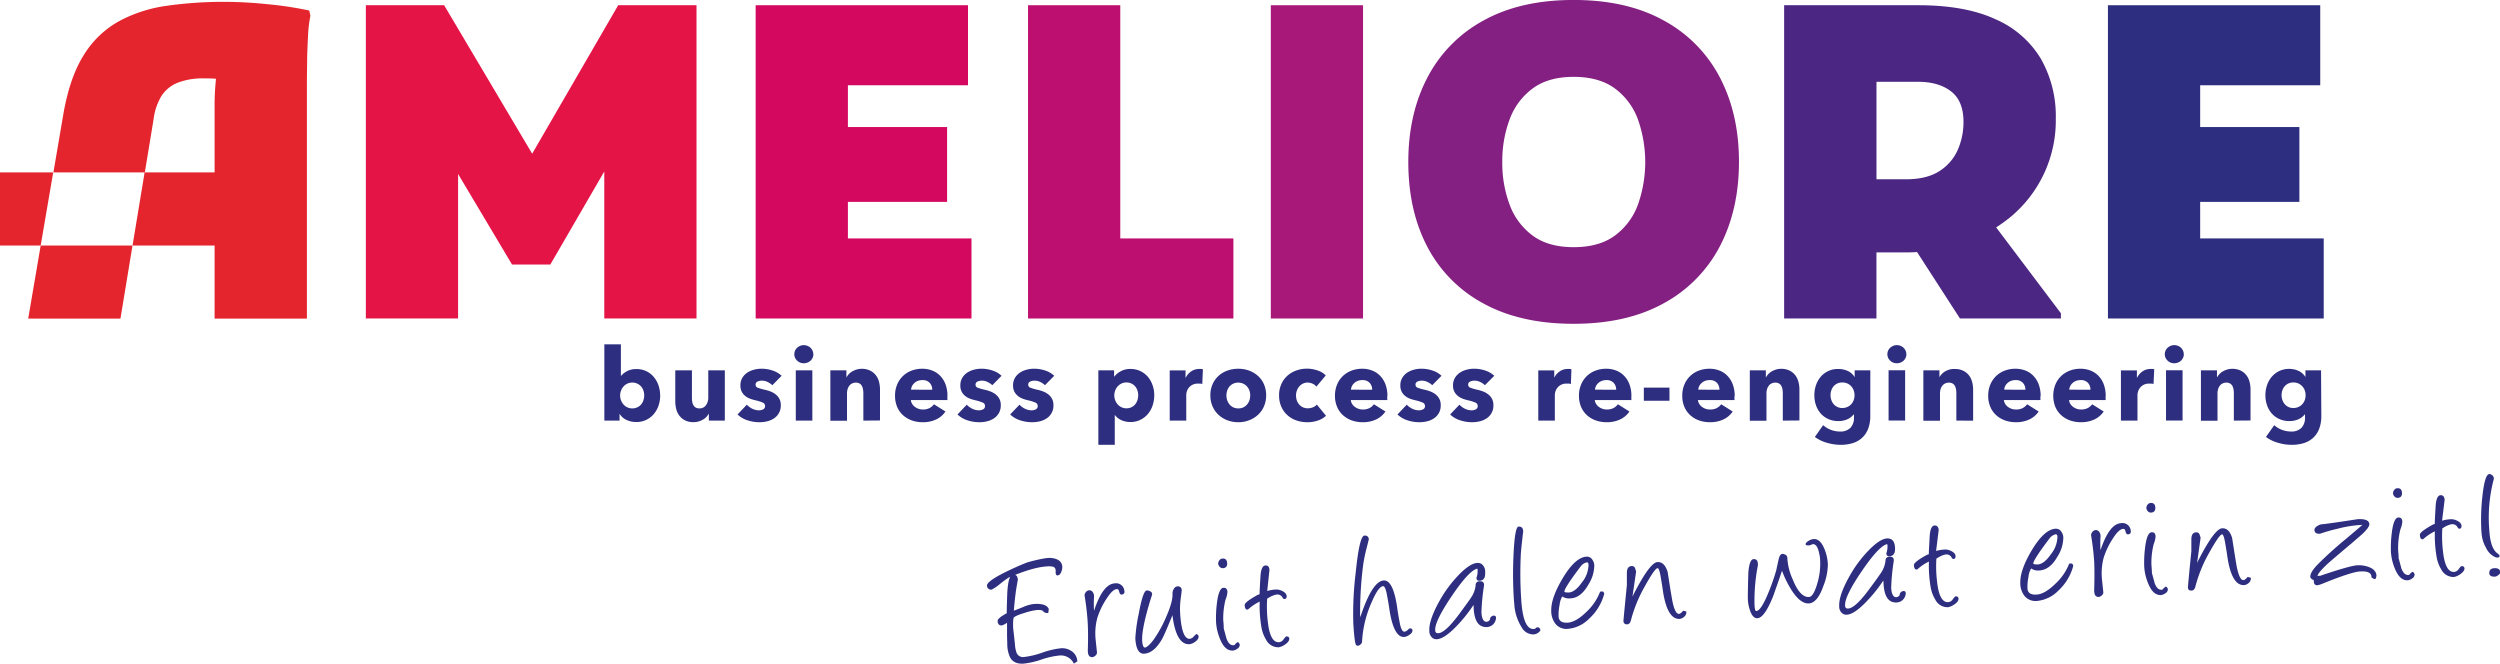 <svg id="Layer_1" data-name="Layer 1" xmlns="http://www.w3.org/2000/svg" xmlns:xlink="http://www.w3.org/1999/xlink" viewBox="0 0 731.25 194.11"><defs><style>.cls-1{fill:none;}.cls-2{fill:#e5252d;}.cls-3{clip-path:url(#clip-path);}.cls-4{fill:#e51447;}.cls-5{fill:#d50860;}.cls-6{fill:#bd0f6f;}.cls-7{fill:#a81879;}.cls-8{fill:#832082;}.cls-9{fill:#4b2683;}.cls-10{fill:#2d2e7f;}</style><clipPath id="clip-path" transform="translate(-58.23 -127.07)"><rect class="cls-1" width="841.89" height="595.28"/></clipPath></defs><title>logo</title><polygon class="cls-2" points="11.9 71.81 8.25 93.19 35.23 93.19 38.76 71.81 23.28 71.81 11.9 71.81"/><g class="cls-3"><path class="cls-2" d="M148.69,130.16a101.68,101.68,0,0,0-12-1.84,126.36,126.36,0,0,0-12.66-.71,118,118,0,0,0-17,1.15,41.31,41.31,0,0,0-14,4.52,28.07,28.07,0,0,0-10.31,9.92q-4.14,6.57-6,17.5l-2.87,16.8h26.74l2.6-15.78a17.06,17.06,0,0,1,2.29-6.62,10.14,10.14,0,0,1,4.65-3.81A20.18,20.18,0,0,1,117.9,150c1,0,2.19,0,3.48.1,0,.12,0,.23,0,.35a72.51,72.51,0,0,0-.38,7.7V177.5H100.53L97,198.88h24v21.38h27V152.05q0-2.55.06-6.49c0-2.63.13-5.22.26-7.76a38.32,38.32,0,0,1,.7-6.11Z" transform="translate(-58.23 -127.07)"/><polygon class="cls-2" points="13.18 50.43 0 50.43 0 71.81 9.99 71.81 11.9 71.81 15.56 50.43 13.18 50.43"/><polygon class="cls-4" points="180.82 1.53 155.66 44.96 129.91 1.53 107.01 1.53 107.01 93.16 133.99 93.16 133.99 50.89 149.77 77.38 160.97 77.38 176.75 50.16 176.75 93.16 203.73 93.16 203.73 1.53 180.82 1.53"/><polygon class="cls-5" points="248.01 69.74 248.01 59.05 277.03 59.05 277.03 37.16 248.01 37.16 248.01 24.94 283.14 24.94 283.14 1.53 248.01 1.53 235.29 1.53 221.03 1.53 221.03 93.16 235.29 93.16 248.01 93.16 284.16 93.16 284.16 69.74 248.01 69.74"/><polygon class="cls-6" points="300.7 93.16 300.7 1.53 327.68 1.53 327.68 69.74 360.77 69.74 360.77 93.16 300.7 93.16"/><rect class="cls-7" x="371.71" y="1.53" width="26.98" height="91.63"/><path class="cls-8" d="M470.16,174.42q0-14,5.6-24.69a39.85,39.85,0,0,1,16.42-16.67q10.81-6,26.34-6t26.35,6a39.85,39.85,0,0,1,16.42,16.67q5.6,10.68,5.59,24.69t-5.59,24.69a40,40,0,0,1-16.42,16.67q-10.83,6-26.35,6t-26.34-5.92a39.61,39.61,0,0,1-16.42-16.54q-5.6-10.63-5.6-24.88m27.49,0A34.66,34.66,0,0,0,499.82,187a19.63,19.63,0,0,0,6.74,9q4.59,3.38,12,3.37t12-3.37a19.63,19.63,0,0,0,6.74-9,37.45,37.45,0,0,0,0-25.07,19.6,19.6,0,0,0-6.74-9q-4.59-3.37-12-3.38t-12,3.38a19.6,19.6,0,0,0-6.74,9,34.75,34.75,0,0,0-2.17,12.54" transform="translate(-58.23 -127.07)"/><path class="cls-9" d="M642.1,193.58a41.89,41.89,0,0,0,4.45-3.25,36.67,36.67,0,0,0,13-28.64,33.88,33.88,0,0,0-4.33-17.37A28.77,28.77,0,0,0,642,132.74q-8.85-4.14-22.71-4.14h-39.2v91.63h27V200.89h9.67c.74,0,1.47-.06,2.21-.09l12.55,19.43h29.53v-1.52ZM607.1,151h12.22c4,0,7.19.94,9.6,2.8s3.63,4.84,3.63,8.91a20.28,20.28,0,0,1-1.65,8.14,14.06,14.06,0,0,1-5.35,6.24q-3.69,2.41-9.8,2.42H607.1Z" transform="translate(-58.23 -127.07)"/><polygon class="cls-10" points="643.55 69.74 643.55 59.05 672.57 59.05 672.57 37.16 643.55 37.16 643.55 24.94 678.67 24.94 678.67 1.53 643.55 1.53 630.82 1.53 616.57 1.53 616.57 93.16 630.82 93.16 643.55 93.16 679.69 93.16 679.69 69.74 643.55 69.74"/><path class="cls-10" d="M251.34,242.69a9.07,9.07,0,0,1-.47,2.95,7.49,7.49,0,0,1-1.37,2.5,6.66,6.66,0,0,1-2.2,1.72,6.43,6.43,0,0,1-3,.65,6.6,6.6,0,0,1-2.79-.6,4.52,4.52,0,0,1-2-1.73h-.06v1.92H235V227.79h4.84V237h.06a5.82,5.82,0,0,1,1.74-1.36,5.67,5.67,0,0,1,2.75-.62,6.61,6.61,0,0,1,2.88.62,6.54,6.54,0,0,1,2.18,1.68,7.76,7.76,0,0,1,1.39,2.47,9,9,0,0,1,.48,2.93m-4.66,0a4.33,4.33,0,0,0-.22-1.38,3.5,3.5,0,0,0-.66-1.2,3.57,3.57,0,0,0-1.1-.84,3.53,3.53,0,0,0-3,0,3.57,3.57,0,0,0-1.1.85,3.78,3.78,0,0,0-.71,1.21,4,4,0,0,0-.25,1.39,3.92,3.92,0,0,0,.25,1.39,3.78,3.78,0,0,0,.71,1.21,3.42,3.42,0,0,0,1.1.85,3.53,3.53,0,0,0,3,0,3.32,3.32,0,0,0,1.1-.85,3.74,3.74,0,0,0,.66-1.23,4.5,4.5,0,0,0,.22-1.4" transform="translate(-58.23 -127.07)"/><path class="cls-10" d="M265.57,250.1v-2h-.06a4.42,4.42,0,0,1-.69.95,4.64,4.64,0,0,1-1,.77,6.53,6.53,0,0,1-1.26.53,5.07,5.07,0,0,1-1.47.2,5.27,5.27,0,0,1-2.49-.53,4.74,4.74,0,0,1-1.65-1.37,5.34,5.34,0,0,1-.92-1.92,9,9,0,0,1-.28-2.2V235.4h4.87v8a7.34,7.34,0,0,0,.09,1.18,2.94,2.94,0,0,0,.34,1,2,2,0,0,0,.66.69,2.08,2.08,0,0,0,1.1.25,2.21,2.21,0,0,0,1.93-.94,3.78,3.78,0,0,0,.66-2.22V235.4h4.84v14.7Z" transform="translate(-58.23 -127.07)"/><path class="cls-10" d="M284.14,239.74a5.48,5.48,0,0,0-1.39-.94,3.77,3.77,0,0,0-1.68-.39,2.94,2.94,0,0,0-1.26.27.93.93,0,0,0-.57.91.91.91,0,0,0,.63.89,14,14,0,0,0,2.05.59,12.17,12.17,0,0,1,1.67.5,5.81,5.81,0,0,1,1.52.86,3.93,3.93,0,0,1,1.09,1.3,3.75,3.75,0,0,1,.41,1.83,4.41,4.41,0,0,1-2,3.89,6.2,6.2,0,0,1-2,.86,9.51,9.51,0,0,1-2.24.26,11.2,11.2,0,0,1-3.53-.57,7.5,7.5,0,0,1-2.88-1.7l2.72-2.86a5.49,5.49,0,0,0,1.59,1.18,4.5,4.5,0,0,0,2,.47,2.64,2.64,0,0,0,1.17-.28,1,1,0,0,0,.57-1,1.06,1.06,0,0,0-.71-1,12.7,12.7,0,0,0-2.21-.68,13.51,13.51,0,0,1-1.54-.47,5,5,0,0,1-1.37-.8,4,4,0,0,1-1-1.24,3.85,3.85,0,0,1-.38-1.77,4.33,4.33,0,0,1,.56-2.26,4.79,4.79,0,0,1,1.45-1.52,6.55,6.55,0,0,1,2-.87,8.33,8.33,0,0,1,2.14-.28,10.16,10.16,0,0,1,3.23.52,6.94,6.94,0,0,1,2.67,1.55Z" transform="translate(-58.23 -127.07)"/><path class="cls-10" d="M296.15,230.71a2.67,2.67,0,0,1-.22,1,3,3,0,0,1-.59.84,2.87,2.87,0,0,1-.89.56,2.81,2.81,0,0,1-1.08.21,2.68,2.68,0,0,1-2-.79,2.49,2.49,0,0,1-.8-1.87,2.59,2.59,0,0,1,.21-1,2.33,2.33,0,0,1,.59-.84,3.13,3.13,0,0,1,.88-.58,2.85,2.85,0,0,1,2.17,0,2.7,2.7,0,0,1,.89.56,3,3,0,0,1,.59.84,2.67,2.67,0,0,1,.22,1.05M291,235.4h4.84v14.7H291Z" transform="translate(-58.23 -127.07)"/><path class="cls-10" d="M310.76,250.1v-8a6.47,6.47,0,0,0-.11-1.18,3,3,0,0,0-.34-1,1.64,1.64,0,0,0-.66-.67,2.06,2.06,0,0,0-1.08-.26,2.39,2.39,0,0,0-1.13.26,2.08,2.08,0,0,0-.81.69,3,3,0,0,0-.49,1,4.27,4.27,0,0,0-.16,1.19v8h-4.87V235.4h4.69v2h.06a4.47,4.47,0,0,1,.69-.93,4.27,4.27,0,0,1,1-.78,5.88,5.88,0,0,1,1.26-.53,4.84,4.84,0,0,1,1.45-.21,5.43,5.43,0,0,1,2.5.53,4.72,4.72,0,0,1,1.67,1.37,5.36,5.36,0,0,1,.92,1.94,9,9,0,0,1,.28,2.18v9.09Z" transform="translate(-58.23 -127.07)"/><path class="cls-10" d="M335.34,242.93v.59a5,5,0,0,1,0,.56H324.66a2.52,2.52,0,0,0,.37,1.12,3,3,0,0,0,.8.87,3.67,3.67,0,0,0,1.09.58,3.76,3.76,0,0,0,1.25.2,4.13,4.13,0,0,0,1.95-.42,4,4,0,0,0,1.3-1.11l3.36,2.12a6.77,6.77,0,0,1-2.73,2.32,9,9,0,0,1-3.94.81,9.55,9.55,0,0,1-3.13-.51,7.73,7.73,0,0,1-2.58-1.51,6.93,6.93,0,0,1-1.74-2.43,8.25,8.25,0,0,1-.63-3.31,8.13,8.13,0,0,1,.62-3.26,7.26,7.26,0,0,1,4.19-4.06,8.62,8.62,0,0,1,3.13-.56,7.82,7.82,0,0,1,3,.55,6.47,6.47,0,0,1,2.33,1.58,7.29,7.29,0,0,1,1.52,2.5,9.81,9.81,0,0,1,.54,3.37m-4.45-1.86a2.87,2.87,0,0,0-.73-2,2.72,2.72,0,0,0-2.17-.82,3.57,3.57,0,0,0-1.29.22,3.33,3.33,0,0,0-1,.6,3.25,3.25,0,0,0-.71.9,2.81,2.81,0,0,0-.29,1.08Z" transform="translate(-58.23 -127.07)"/><path class="cls-10" d="M348.48,239.74a5.48,5.48,0,0,0-1.39-.94,3.77,3.77,0,0,0-1.68-.39,3,3,0,0,0-1.26.27.93.93,0,0,0-.57.91.91.91,0,0,0,.63.89,14.34,14.34,0,0,0,2.05.59,12.17,12.17,0,0,1,1.67.5,5.81,5.81,0,0,1,1.52.86,3.93,3.93,0,0,1,1.09,1.3,3.75,3.75,0,0,1,.42,1.83,4.61,4.61,0,0,1-.56,2.34,4.72,4.72,0,0,1-1.46,1.55,6.35,6.35,0,0,1-2,.86,9.51,9.51,0,0,1-2.24.26,11.2,11.2,0,0,1-3.53-.57,7.38,7.38,0,0,1-2.87-1.7l2.71-2.86a5.49,5.49,0,0,0,1.59,1.18,4.5,4.5,0,0,0,2,.47,2.64,2.64,0,0,0,1.17-.28,1,1,0,0,0,.57-1,1,1,0,0,0-.71-1,12.7,12.7,0,0,0-2.21-.68,12.77,12.77,0,0,1-1.53-.47,5.09,5.09,0,0,1-1.38-.8,4,4,0,0,1-1-1.24,3.85,3.85,0,0,1-.38-1.77,4.33,4.33,0,0,1,.56-2.26,4.9,4.9,0,0,1,1.45-1.52,6.55,6.55,0,0,1,2-.87,8.33,8.33,0,0,1,2.14-.28,10.16,10.16,0,0,1,3.23.52,6.79,6.79,0,0,1,2.67,1.55Z" transform="translate(-58.23 -127.07)"/><path class="cls-10" d="M363.88,239.74a5.25,5.25,0,0,0-1.38-.94,3.78,3.78,0,0,0-1.69-.39,2.89,2.89,0,0,0-1.25.27.94.94,0,0,0-.58.91.92.92,0,0,0,.64.89,14,14,0,0,0,2.05.59,12.17,12.17,0,0,1,1.67.5,5.81,5.81,0,0,1,1.52.86,4.05,4.05,0,0,1,1.09,1.3,3.75,3.75,0,0,1,.41,1.83,4.41,4.41,0,0,1-2,3.89,6.2,6.2,0,0,1-2,.86,9.57,9.57,0,0,1-2.24.26,11.2,11.2,0,0,1-3.53-.57,7.5,7.5,0,0,1-2.88-1.7l2.72-2.86a5.49,5.49,0,0,0,1.59,1.18,4.5,4.5,0,0,0,2,.47,2.57,2.57,0,0,0,1.16-.28,1,1,0,0,0,.58-1,1.06,1.06,0,0,0-.71-1,12.7,12.7,0,0,0-2.21-.68,12.92,12.92,0,0,1-1.54-.47,5,5,0,0,1-1.37-.8,4,4,0,0,1-1-1.24,3.85,3.85,0,0,1-.38-1.77,4.24,4.24,0,0,1,.56-2.26,4.76,4.76,0,0,1,1.44-1.52,6.72,6.72,0,0,1,2-.87,8.33,8.33,0,0,1,2.14-.28,10.16,10.16,0,0,1,3.23.52,6.94,6.94,0,0,1,2.67,1.55Z" transform="translate(-58.23 -127.07)"/><path class="cls-10" d="M395.85,242.69a9.35,9.35,0,0,1-.47,2.95,7.86,7.86,0,0,1-1.37,2.5,6.87,6.87,0,0,1-2.2,1.72,6.44,6.44,0,0,1-3,.65,6.19,6.19,0,0,1-2.56-.54,4.59,4.59,0,0,1-1.89-1.49h-.06v8.7H379.5V235.4h4.6v1.8h.09a6,6,0,0,1,1.88-1.55,5.7,5.7,0,0,1,2.81-.66,6.7,6.7,0,0,1,2.9.62,6.62,6.62,0,0,1,2.2,1.68,7.55,7.55,0,0,1,1.38,2.47,8.71,8.71,0,0,1,.49,2.93m-4.69,0a4.63,4.63,0,0,0-.22-1.38,3.65,3.65,0,0,0-.65-1.2,3.49,3.49,0,0,0-1.08-.84,3.29,3.29,0,0,0-1.51-.33,3.18,3.18,0,0,0-1.47.33,3.61,3.61,0,0,0-1.11.85,4.19,4.19,0,0,0-.71,1.21,4,4,0,0,0-.25,1.39,3.92,3.92,0,0,0,.25,1.39,4.19,4.19,0,0,0,.71,1.21,3.46,3.46,0,0,0,1.11.85,3.18,3.18,0,0,0,1.47.33,3.29,3.29,0,0,0,1.51-.33,3.24,3.24,0,0,0,1.08-.85,3.91,3.91,0,0,0,.65-1.23,4.81,4.81,0,0,0,.22-1.4" transform="translate(-58.23 -127.07)"/><path class="cls-10" d="M409.9,239.39a3.78,3.78,0,0,0-.64-.12q-.3,0-.6,0a3.52,3.52,0,0,0-1.64.35,3.28,3.28,0,0,0-1.06.86,3.11,3.11,0,0,0-.58,1.09,3.5,3.5,0,0,0-.17,1v7.53h-4.84V235.42H405v2.13h.06a4.74,4.74,0,0,1,1.59-1.85,4.15,4.15,0,0,1,2.39-.71,5.49,5.49,0,0,1,.58,0,2.34,2.34,0,0,1,.46.09Z" transform="translate(-58.23 -127.07)"/><path class="cls-10" d="M428.58,242.69a8,8,0,0,1-.65,3.26,7.2,7.2,0,0,1-1.77,2.48,8,8,0,0,1-2.6,1.58,8.63,8.63,0,0,1-3.15.56,8.75,8.75,0,0,1-3.15-.56,7.74,7.74,0,0,1-2.59-1.58,7.31,7.31,0,0,1-1.76-2.48,8,8,0,0,1-.65-3.26,7.84,7.84,0,0,1,.65-3.24,7.19,7.19,0,0,1,1.76-2.45,7.65,7.65,0,0,1,2.59-1.54,9.43,9.43,0,0,1,3.15-.53,9.3,9.3,0,0,1,3.15.53,7.9,7.9,0,0,1,2.6,1.54,7.08,7.08,0,0,1,1.77,2.45,7.84,7.84,0,0,1,.65,3.24m-4.66,0a4.09,4.09,0,0,0-.24-1.38,3.48,3.48,0,0,0-1.77-2,3.6,3.6,0,0,0-3,0,3.49,3.49,0,0,0-1.08.84,3.65,3.65,0,0,0-.65,1.2,4.63,4.63,0,0,0-.22,1.38,4.7,4.7,0,0,0,.22,1.39,3.73,3.73,0,0,0,.67,1.22,3.09,3.09,0,0,0,1.09.87,3.6,3.6,0,0,0,3,0,3.09,3.09,0,0,0,1.09-.87,3.73,3.73,0,0,0,.67-1.22,4.7,4.7,0,0,0,.22-1.39" transform="translate(-58.23 -127.07)"/><path class="cls-10" d="M443.28,240.15a3,3,0,0,0-1.12-.85,3.41,3.41,0,0,0-1.45-.33,3.11,3.11,0,0,0-1.38.31,3.5,3.5,0,0,0-1.07.83,3.93,3.93,0,0,0-.69,1.2,4,4,0,0,0-.25,1.44,4.59,4.59,0,0,0,.23,1.45,3.47,3.47,0,0,0,.7,1.19,3.27,3.27,0,0,0,1.09.82,3.45,3.45,0,0,0,1.43.29,3.94,3.94,0,0,0,1.46-.28,2.86,2.86,0,0,0,1.17-.81l2.69,3.27a6.33,6.33,0,0,1-2.37,1.39,9.11,9.11,0,0,1-3.07.5,9.59,9.59,0,0,1-3.25-.53,7.49,7.49,0,0,1-2.62-1.55A7.26,7.26,0,0,1,433,246a8,8,0,0,1-.64-3.28,7.84,7.84,0,0,1,.64-3.24,7.2,7.2,0,0,1,1.75-2.47,7.67,7.67,0,0,1,2.62-1.56,9.27,9.27,0,0,1,3.22-.55,8.3,8.3,0,0,1,1.58.15,10.45,10.45,0,0,1,1.51.4,6.48,6.48,0,0,1,1.33.62,5.42,5.42,0,0,1,1,.81Z" transform="translate(-58.23 -127.07)"/><path class="cls-10" d="M464,242.93v.59a5,5,0,0,1,0,.56H453.34a2.65,2.65,0,0,0,.37,1.12,3.16,3.16,0,0,0,.8.87,3.93,3.93,0,0,0,1.09.58,3.82,3.82,0,0,0,1.26.2,4.12,4.12,0,0,0,1.94-.42,3.82,3.82,0,0,0,1.3-1.11l3.37,2.12a6.77,6.77,0,0,1-2.73,2.32,9.06,9.06,0,0,1-3.94.81,9.51,9.51,0,0,1-3.13-.51,7.64,7.64,0,0,1-2.58-1.51,6.93,6.93,0,0,1-1.74-2.43,8.08,8.08,0,0,1-.64-3.31,8.31,8.31,0,0,1,.62-3.26,7.35,7.35,0,0,1,1.68-2.48,7.49,7.49,0,0,1,2.51-1.58,8.7,8.7,0,0,1,3.13-.56,7.79,7.79,0,0,1,3,.55,6.38,6.38,0,0,1,2.33,1.58,7.14,7.14,0,0,1,1.52,2.5,9.57,9.57,0,0,1,.55,3.37m-4.46-1.86a2.91,2.91,0,0,0-.72-2,2.73,2.73,0,0,0-2.17-.82,3.62,3.62,0,0,0-1.3.22,3.28,3.28,0,0,0-1,.6,3.07,3.07,0,0,0-.71.9,2.65,2.65,0,0,0-.3,1.08Z" transform="translate(-58.23 -127.07)"/><path class="cls-10" d="M477.16,239.74a5.25,5.25,0,0,0-1.38-.94,3.77,3.77,0,0,0-1.68-.39,2.91,2.91,0,0,0-1.26.27.93.93,0,0,0-.57.91.91.91,0,0,0,.63.89,14,14,0,0,0,2.05.59,12.17,12.17,0,0,1,1.67.5,5.81,5.81,0,0,1,1.52.86,4.05,4.05,0,0,1,1.09,1.3,3.75,3.75,0,0,1,.41,1.83,4.41,4.41,0,0,1-2,3.89,6.2,6.2,0,0,1-2,.86,9.57,9.57,0,0,1-2.24.26,11.2,11.2,0,0,1-3.53-.57,7.5,7.5,0,0,1-2.88-1.7l2.72-2.86a5.49,5.49,0,0,0,1.59,1.18,4.5,4.5,0,0,0,2,.47,2.57,2.57,0,0,0,1.16-.28,1,1,0,0,0,.58-1,1.06,1.06,0,0,0-.71-1,12.7,12.7,0,0,0-2.21-.68,12.92,12.92,0,0,1-1.54-.47,5,5,0,0,1-1.37-.8,4,4,0,0,1-1-1.24,3.85,3.85,0,0,1-.38-1.77,4.24,4.24,0,0,1,.56-2.26,4.87,4.87,0,0,1,1.44-1.52,6.72,6.72,0,0,1,2-.87,8.33,8.33,0,0,1,2.14-.28,10.16,10.16,0,0,1,3.23.52,6.94,6.94,0,0,1,2.67,1.55Z" transform="translate(-58.23 -127.07)"/><path class="cls-10" d="M492.57,239.74a5.31,5.31,0,0,0-1.39-.94,3.77,3.77,0,0,0-1.68-.39,2.89,2.89,0,0,0-1.25.27.92.92,0,0,0-.58.91.91.91,0,0,0,.64.89,13.58,13.58,0,0,0,2.05.59,12,12,0,0,1,1.66.5,5.65,5.65,0,0,1,1.52.86,4,4,0,0,1,1.1,1.3,3.86,3.86,0,0,1,.41,1.83,4.41,4.41,0,0,1-2,3.89,6.29,6.29,0,0,1-2,.86,9.6,9.6,0,0,1-2.25.26,11.14,11.14,0,0,1-3.52-.57,7.5,7.5,0,0,1-2.88-1.7l2.71-2.86a5.68,5.68,0,0,0,1.6,1.18,4.49,4.49,0,0,0,2,.47,2.58,2.58,0,0,0,1.17-.28,1,1,0,0,0,.58-1,1.06,1.06,0,0,0-.71-1,12.58,12.58,0,0,0-2.22-.68,12.77,12.77,0,0,1-1.53-.47,5,5,0,0,1-1.37-.8,3.77,3.77,0,0,1-1-1.24,3.73,3.73,0,0,1-.39-1.77,4.33,4.33,0,0,1,.56-2.26,4.9,4.9,0,0,1,1.45-1.52,6.66,6.66,0,0,1,2-.87,8.39,8.39,0,0,1,2.14-.28,10.27,10.27,0,0,1,3.24.52,6.94,6.94,0,0,1,2.67,1.55Z" transform="translate(-58.23 -127.07)"/><path class="cls-10" d="M517.72,239.39a3.78,3.78,0,0,0-.64-.12l-.6,0a3.52,3.52,0,0,0-1.64.35,3.28,3.28,0,0,0-1.06.86,3.11,3.11,0,0,0-.58,1.09,3.55,3.55,0,0,0-.18,1v7.53h-4.84V235.42h4.67v2.13h0a4.85,4.85,0,0,1,1.6-1.85,4.13,4.13,0,0,1,2.39-.71,5.49,5.49,0,0,1,.58,0,2.23,2.23,0,0,1,.45.09Z" transform="translate(-58.23 -127.07)"/><path class="cls-10" d="M535.4,242.93v.59a5,5,0,0,1,0,.56H524.71a2.52,2.52,0,0,0,.37,1.12,3,3,0,0,0,.8.87,3.8,3.8,0,0,0,2.34.78,4.13,4.13,0,0,0,1.95-.42,3.92,3.92,0,0,0,1.3-1.11l3.37,2.12a6.77,6.77,0,0,1-2.73,2.32,9.09,9.09,0,0,1-3.94.81,9.47,9.47,0,0,1-3.13-.51,7.68,7.68,0,0,1-2.59-1.51,7.19,7.19,0,0,1-1.74-2.43,8.25,8.25,0,0,1-.63-3.31,8.13,8.13,0,0,1,.62-3.26,7.26,7.26,0,0,1,4.19-4.06,8.66,8.66,0,0,1,3.13-.56,7.82,7.82,0,0,1,3,.55,6.47,6.47,0,0,1,2.33,1.58,7.14,7.14,0,0,1,1.52,2.5,9.8,9.8,0,0,1,.55,3.37m-4.46-1.86a2.91,2.91,0,0,0-.72-2,2.75,2.75,0,0,0-2.17-.82,3.62,3.62,0,0,0-1.3.22,3.33,3.33,0,0,0-1,.6,3,3,0,0,0-.7.9,2.65,2.65,0,0,0-.3,1.08Z" transform="translate(-58.23 -127.07)"/><rect class="cls-10" x="480.82" y="113.38" width="7.5" height="3.84"/><path class="cls-10" d="M565.56,242.93v.59a5,5,0,0,1,0,.56H554.88a2.52,2.52,0,0,0,.37,1.12,3,3,0,0,0,.79.87,3.93,3.93,0,0,0,1.09.58,3.86,3.86,0,0,0,1.26.2,4.16,4.16,0,0,0,2-.42,3.88,3.88,0,0,0,1.29-1.11l3.37,2.12a6.77,6.77,0,0,1-2.73,2.32,9.06,9.06,0,0,1-3.94.81,9.51,9.51,0,0,1-3.13-.51,7.73,7.73,0,0,1-2.58-1.51,6.93,6.93,0,0,1-1.74-2.43,8.08,8.08,0,0,1-.64-3.31,8.31,8.31,0,0,1,.62-3.26,7.65,7.65,0,0,1,1.68-2.48,7.49,7.49,0,0,1,2.51-1.58,8.7,8.7,0,0,1,3.13-.56,7.79,7.79,0,0,1,3,.55,6.38,6.38,0,0,1,2.33,1.58,7.14,7.14,0,0,1,1.52,2.5,9.57,9.57,0,0,1,.55,3.37m-4.46-1.86a2.91,2.91,0,0,0-.72-2,2.73,2.73,0,0,0-2.17-.82,3.66,3.66,0,0,0-1.3.22,3.28,3.28,0,0,0-1,.6,3.07,3.07,0,0,0-.71.9,2.64,2.64,0,0,0-.29,1.08Z" transform="translate(-58.23 -127.07)"/><path class="cls-10" d="M579.7,250.1v-8a7.51,7.51,0,0,0-.1-1.18,3.61,3.61,0,0,0-.34-1,1.73,1.73,0,0,0-.67-.67,2.06,2.06,0,0,0-1.08-.26,2.39,2.39,0,0,0-1.13.26,2.08,2.08,0,0,0-.81.69,3,3,0,0,0-.49,1,4.27,4.27,0,0,0-.16,1.19v8h-4.87V235.4h4.69v2h.06a4.86,4.86,0,0,1,.69-.93,4.13,4.13,0,0,1,1-.78,5.6,5.6,0,0,1,1.25-.53,4.84,4.84,0,0,1,1.45-.21,5.51,5.51,0,0,1,2.51.53,4.77,4.77,0,0,1,1.66,1.37,5.36,5.36,0,0,1,.92,1.94,8.52,8.52,0,0,1,.28,2.18v9.09Z" transform="translate(-58.23 -127.07)"/><path class="cls-10" d="M605.29,248.71a10.37,10.37,0,0,1-.62,3.75,7,7,0,0,1-1.74,2.64,7.22,7.22,0,0,1-2.73,1.57,11.78,11.78,0,0,1-3.56.51,14.2,14.2,0,0,1-4-.59,10.9,10.9,0,0,1-3.56-1.71l2.42-3.45a7.09,7.09,0,0,0,2.35,1.4,7.4,7.4,0,0,0,2.52.46,4.08,4.08,0,0,0,3.15-1.12,4.26,4.26,0,0,0,1-3v-.89h-.09a4.8,4.8,0,0,1-1.83,1.42,6.3,6.3,0,0,1-2.63.53,6.9,6.9,0,0,1-3-.61,6.55,6.55,0,0,1-2.2-1.63,7.07,7.07,0,0,1-1.37-2.41,8.75,8.75,0,0,1-.47-2.91,8.89,8.89,0,0,1,.47-2.92,7.45,7.45,0,0,1,1.37-2.45A6.53,6.53,0,0,1,596,235a6.58,6.58,0,0,1,2.66.56,4.57,4.57,0,0,1,2,1.74h.06V235.4h4.58Zm-4.61-6.05a4,4,0,0,0-.25-1.41,3.56,3.56,0,0,0-.72-1.2,3.42,3.42,0,0,0-2.6-1.11,3.37,3.37,0,0,0-1.46.3,3.31,3.31,0,0,0-1.08.8,3.42,3.42,0,0,0-.67,1.18,4.38,4.38,0,0,0,0,2.86,3.71,3.71,0,0,0,.67,1.2,3.36,3.36,0,0,0,1.08.82,3.23,3.23,0,0,0,1.46.31,3.43,3.43,0,0,0,1.49-.31,3.2,3.2,0,0,0,1.12-.81,3.36,3.36,0,0,0,.71-1.18,4.05,4.05,0,0,0,.25-1.45" transform="translate(-58.23 -127.07)"/><path class="cls-10" d="M615.85,230.71a2.5,2.5,0,0,1-.22,1,2.77,2.77,0,0,1-.59.84,2.82,2.82,0,0,1-.88.56,2.88,2.88,0,0,1-1.08.21,2.68,2.68,0,0,1-2-.79,2.52,2.52,0,0,1-.79-1.87,2.58,2.58,0,0,1,.2-1,2.61,2.61,0,0,1,.59-.84,3.18,3.18,0,0,1,.89-.58,2.79,2.79,0,0,1,1.09-.22,2.88,2.88,0,0,1,1.08.21,2.65,2.65,0,0,1,.88.56,2.77,2.77,0,0,1,.59.84,2.5,2.5,0,0,1,.22,1.05m-5.19,4.69h4.84v14.7h-4.84Z" transform="translate(-58.23 -127.07)"/><path class="cls-10" d="M630.46,250.1v-8a6.48,6.48,0,0,0-.1-1.18,3.3,3.3,0,0,0-.34-1,1.77,1.77,0,0,0-.66-.67,2.11,2.11,0,0,0-1.08-.26,2.46,2.46,0,0,0-1.14.26,2.23,2.23,0,0,0-.81.69,3,3,0,0,0-.49,1,4.68,4.68,0,0,0-.16,1.19v8h-4.87V235.4h4.7v2h0a4.53,4.53,0,0,1,.7-.93,4.07,4.07,0,0,1,1-.78,5.68,5.68,0,0,1,1.26-.53A4.82,4.82,0,0,1,630,235a5.48,5.48,0,0,1,2.51.53,4.72,4.72,0,0,1,1.67,1.37,5.34,5.34,0,0,1,.91,1.94,8.52,8.52,0,0,1,.28,2.18v9.09Z" transform="translate(-58.23 -127.07)"/><path class="cls-10" d="M655.05,242.93v.59a5,5,0,0,1,0,.56H644.37a2.52,2.52,0,0,0,.37,1.12,3,3,0,0,0,.79.87,3.93,3.93,0,0,0,1.09.58,3.86,3.86,0,0,0,1.26.2,4.16,4.16,0,0,0,2-.42,3.88,3.88,0,0,0,1.29-1.11l3.37,2.12a6.77,6.77,0,0,1-2.73,2.32,9.06,9.06,0,0,1-3.94.81,9.51,9.51,0,0,1-3.13-.51,7.73,7.73,0,0,1-2.58-1.51,6.93,6.93,0,0,1-1.74-2.43,8.08,8.08,0,0,1-.64-3.31,8.31,8.31,0,0,1,.62-3.26,7.65,7.65,0,0,1,1.68-2.48,7.49,7.49,0,0,1,2.51-1.58,8.7,8.7,0,0,1,3.13-.56,7.79,7.79,0,0,1,3,.55,6.38,6.38,0,0,1,2.33,1.58,7.14,7.14,0,0,1,1.52,2.5,9.57,9.57,0,0,1,.55,3.37m-4.46-1.86a2.91,2.91,0,0,0-.72-2,2.73,2.73,0,0,0-2.17-.82,3.66,3.66,0,0,0-1.3.22,3.28,3.28,0,0,0-1,.6,3.07,3.07,0,0,0-.71.9,2.64,2.64,0,0,0-.29,1.08Z" transform="translate(-58.23 -127.07)"/><path class="cls-10" d="M674.12,242.93v.59a5,5,0,0,1,0,.56H663.43a2.65,2.65,0,0,0,.37,1.12,3,3,0,0,0,.8.87,3.8,3.8,0,0,0,2.34.78,4.13,4.13,0,0,0,1.95-.42,3.92,3.92,0,0,0,1.3-1.11l3.37,2.12a6.77,6.77,0,0,1-2.73,2.32,9.09,9.09,0,0,1-3.94.81,9.47,9.47,0,0,1-3.13-.51,7.54,7.54,0,0,1-2.58-1.51,7.08,7.08,0,0,1-1.75-2.43,8.95,8.95,0,0,1,0-6.57,7.35,7.35,0,0,1,1.68-2.48,7.49,7.49,0,0,1,2.51-1.58,8.66,8.66,0,0,1,3.13-.56,7.82,7.82,0,0,1,3,.55,6.47,6.47,0,0,1,2.33,1.58,7.14,7.14,0,0,1,1.52,2.5,9.8,9.8,0,0,1,.55,3.37m-4.46-1.86a2.91,2.91,0,0,0-.72-2,2.73,2.73,0,0,0-2.17-.82,3.62,3.62,0,0,0-1.3.22,3.28,3.28,0,0,0-1,.6,2.92,2.92,0,0,0-.71.9,2.65,2.65,0,0,0-.3,1.08Z" transform="translate(-58.23 -127.07)"/><path class="cls-10" d="M688.14,239.39a3.78,3.78,0,0,0-.64-.12c-.2,0-.41,0-.6,0a3.52,3.52,0,0,0-1.64.35,3.28,3.28,0,0,0-1.06.86,3.11,3.11,0,0,0-.58,1.09,3.55,3.55,0,0,0-.18,1v7.53H678.6V235.42h4.67v2.13h.06a4.74,4.74,0,0,1,1.59-1.85,4.15,4.15,0,0,1,2.39-.71,5.49,5.49,0,0,1,.58,0,2.09,2.09,0,0,1,.45.09Z" transform="translate(-58.23 -127.07)"/><path class="cls-10" d="M697,230.71a2.5,2.5,0,0,1-.22,1,2.77,2.77,0,0,1-.59.84,2.87,2.87,0,0,1-.89.56,2.8,2.8,0,0,1-1.07.21,2.68,2.68,0,0,1-2-.79,2.53,2.53,0,0,1-.8-1.87,2.59,2.59,0,0,1,.21-1,2.46,2.46,0,0,1,.59-.84,3.13,3.13,0,0,1,.88-.58,2.84,2.84,0,0,1,1.1-.22,2.8,2.8,0,0,1,1.07.21,2.7,2.7,0,0,1,.89.56,2.77,2.77,0,0,1,.59.84,2.5,2.5,0,0,1,.22,1.05m-5.19,4.69h4.84v14.7h-4.84Z" transform="translate(-58.23 -127.07)"/><path class="cls-10" d="M711.63,250.1v-8a6.48,6.48,0,0,0-.1-1.18,3.61,3.61,0,0,0-.34-1,1.73,1.73,0,0,0-.67-.67,2,2,0,0,0-1.07-.26,2.4,2.4,0,0,0-1.14.26,2.08,2.08,0,0,0-.81.69,3,3,0,0,0-.49,1,4.27,4.27,0,0,0-.16,1.19v8H702V235.4h4.69v2h.06a4.86,4.86,0,0,1,.69-.93,4.13,4.13,0,0,1,1-.78,5.6,5.6,0,0,1,1.25-.53,4.89,4.89,0,0,1,1.45-.21,5.51,5.51,0,0,1,2.51.53,4.69,4.69,0,0,1,1.66,1.37,5.36,5.36,0,0,1,.92,1.94,8.52,8.52,0,0,1,.28,2.18v9.09Z" transform="translate(-58.23 -127.07)"/><path class="cls-10" d="M737.22,248.71a10.37,10.37,0,0,1-.62,3.75,6.92,6.92,0,0,1-1.74,2.64,7.22,7.22,0,0,1-2.73,1.57,11.73,11.73,0,0,1-3.56.51,14.2,14.2,0,0,1-4-.59,10.85,10.85,0,0,1-3.55-1.71l2.42-3.45a7,7,0,0,0,2.34,1.4,7.41,7.41,0,0,0,2.53.46,4.07,4.07,0,0,0,3.14-1.12,4.26,4.26,0,0,0,1-3v-.89h-.09a4.8,4.8,0,0,1-1.83,1.42,6.27,6.27,0,0,1-2.63.53,6.9,6.9,0,0,1-3-.61,6.65,6.65,0,0,1-2.2-1.63,7.07,7.07,0,0,1-1.37-2.41,9,9,0,0,1-.47-2.91,9.16,9.16,0,0,1,.47-2.92,7.45,7.45,0,0,1,1.37-2.45,6.84,6.84,0,0,1,2.2-1.7,6.69,6.69,0,0,1,2.95-.63,6.58,6.58,0,0,1,2.66.56,4.59,4.59,0,0,1,2,1.74h.06V235.4h4.57Zm-4.6-6.05a4.19,4.19,0,0,0-.25-1.41,3.58,3.58,0,0,0-.73-1.2,3.5,3.5,0,0,0-1.12-.81,3.46,3.46,0,0,0-1.48-.3,3.4,3.4,0,0,0-1.46.3,3.17,3.17,0,0,0-1.07.8,3.29,3.29,0,0,0-.68,1.18,4.38,4.38,0,0,0,0,2.86,3.56,3.56,0,0,0,.68,1.2,3.22,3.22,0,0,0,1.07.82,3.26,3.26,0,0,0,1.46.31,3.47,3.47,0,0,0,1.5-.31,3.39,3.39,0,0,0,1.12-.81,3.68,3.68,0,0,0,.71-1.18,4.29,4.29,0,0,0,.25-1.45" transform="translate(-58.23 -127.07)"/><path class="cls-10" d="M367.68,295.38a.49.49,0,0,1-.52-.21,1.17,1.17,0,0,1-.15-.58c0-.22,0-.41,0-.59a1.16,1.16,0,0,0-.68-1.14,5.53,5.53,0,0,0-2-.1c-2.64.15-6.32,1.23-11,3.21a31,31,0,0,0-2.52,1.84,13.11,13.11,0,0,1-2.5,1.71,1.16,1.16,0,0,1-1.38-1.22c0-.75,1.64-2,5-3.7q3.51-1.75,6.7-3a44.63,44.63,0,0,1,5.26-1.22,7.79,7.79,0,0,1,.86-.1,5.53,5.53,0,0,1,2.83.49,2.38,2.38,0,0,1,1.37,2,3.73,3.73,0,0,1-.48,1.94,1,1,0,0,1-.78.64m-13,10.36c.37-.1,1.37-.49,3-1.16a10.49,10.49,0,0,1,3-.82q3.64-.22,4.31,1.49l-.15,1.14a1.61,1.61,0,0,1-1.53-.53q-.32-.42-1.77-.33a18.31,18.31,0,0,0-3.78.89c-2,.6-3,1.11-3.1,1.51a14.37,14.37,0,0,0,0,3.68c.15,1.31.29,2.61.43,3.91a8.81,8.81,0,0,0,.5,2.57,2,2,0,0,0,2.16,1.18A24.08,24.08,0,0,0,363,318a24,24,0,0,1,5.64-1.32,4.84,4.84,0,0,1,3,.83,3.67,3.67,0,0,1,1.7,3l-1,.68a4.2,4.2,0,0,0-4.34-2.37,23.34,23.34,0,0,0-5.19,1.18,23.34,23.34,0,0,1-5.19,1.18c-1.84.11-3.13-.45-3.86-1.68a9,9,0,0,1-.9-3.95c0-.74-.07-1.79-.07-3.17s0-2.51,0-3.17a4.48,4.48,0,0,1-1.6.81c-.72,0-1.1-.4-1.16-1.33q0-.81,2.67-2.25c0-1.21.06-3.21.16-6q.3-5.24,1.67-5.31c.88-.05,1.35.44,1.42,1.49,0,0-.16.85-.46,2.65q-.37,2.34-.72,6.46" transform="translate(-58.23 -127.07)"/><path class="cls-10" d="M378.2,305.83q2.58-7.9,6.05-8.12a2.41,2.41,0,0,1,2.82,1.94c.2.84-.05,1.28-.75,1.33a.52.52,0,0,1-.51-.27,3.16,3.16,0,0,1-.23-.6l-.07-.27a.58.58,0,0,0-.67-.45c-.8.05-1.77,1-2.9,2.73a22.62,22.62,0,0,0-2.74,5.67,17.63,17.63,0,0,0-.52,6.13c0,.08.15,1.4.42,4a1.16,1.16,0,0,1-.43.89,1.49,1.49,0,0,1-.92.47c-.91.05-1.36-.64-1.33-2.06q.15-5-.05-8.26a74.16,74.16,0,0,0-.9-7.66,1.32,1.32,0,0,1,.36-1,1.31,1.31,0,0,1,.92-.57,1.21,1.21,0,0,1,1.22.74,1.9,1.9,0,0,1,.27,1.09,33.38,33.38,0,0,0,0,4.32" transform="translate(-58.23 -127.07)"/><path class="cls-10" d="M401.18,307q-2.3,5.64-3,6.91c-1.58,2.8-3.35,4.25-5.29,4.37q-2.29.13-2.58-4.47a46.84,46.84,0,0,1,1-7.2c.82-4.48,1.59-6.75,2.32-6.83a1.89,1.89,0,0,1,1.06.27.93.93,0,0,1,.55.72,2.89,2.89,0,0,1-.14.62l-.37,1.15q-2.61,8.56-2.41,11.94c.09,1.37.36,2.05.84,2s1.45-.85,2.6-2.44a36,36,0,0,0,3.59-6.56q1.95-4.44,1.84-6.69a2.59,2.59,0,0,1,.39-1.48,1.3,1.3,0,0,1,1-.72,1.08,1.08,0,0,1,1.3,1.15c0,.13-.09.94-.29,2.42a21.71,21.71,0,0,0-.17,4.21c.3,5.13,1.25,7.65,2.83,7.55a1.82,1.82,0,0,0,1.19-.73,4.72,4.72,0,0,1,.81-.71c.38.28.57.53.59.72,0,.59-.34,1.14-1.11,1.64a3.35,3.35,0,0,1-1.56.66c-2.54.15-4.2-2.54-4.95-8.08Z" transform="translate(-58.23 -127.07)"/><path class="cls-10" d="M418.85,317.36c-1.55.09-2.81-1-3.77-3.41a15.17,15.17,0,0,1-1.15-4.82,34.29,34.29,0,0,1,.22-5.4q.54-4.65,1.93-4.73c.73-.05,1.13.36,1.18,1.21a7.17,7.17,0,0,1-.56,2.24,22.67,22.67,0,0,0-.67,6.06,23.6,23.6,0,0,1,.15,2.4c.27,1,.54,2,.82,3,.5,1.31,1.17,1.94,2,1.89a.56.56,0,0,0,.39-.12,2.49,2.49,0,0,1,.91-.81,1.16,1.16,0,0,1,.56.8,1.38,1.38,0,0,1-.79,1.2,2.39,2.39,0,0,1-1.22.49m-2.92-24.1a1.15,1.15,0,0,1-.94-.41,1.45,1.45,0,0,1-.44-.86,1.6,1.6,0,0,1,.33-1,1.15,1.15,0,0,1,.93-.54c.85-.05,1.3.39,1.36,1.32s-.36,1.44-1.24,1.5" transform="translate(-58.23 -127.07)"/><path class="cls-10" d="M428.89,299.93a10.84,10.84,0,0,1,2.63-.43,3.83,3.83,0,0,1,1.72.41c.86.41,1.31.92,1.34,1.54a.72.72,0,0,1-.05.33l0,.07s0,0-.09.2-.24.13-.18.14h-.05a.64.64,0,0,1-.34.09c-.1,0-.24-.07-.41-.24a1.69,1.69,0,0,0-1.69-1.08,3.16,3.16,0,0,0-.87.2,7.58,7.58,0,0,0-2.05,1.06v.39a36.11,36.11,0,0,0,.18,6c.43,4.31,1.53,6.42,3.31,6.31a1.83,1.83,0,0,0,1.35-.87c.39-.54.67-.82.83-.83.52,0,.8.2.83.68s-.42,1.18-1.35,1.76a4.38,4.38,0,0,1-1.75.74,4,4,0,0,1-3.69-2.21,10.32,10.32,0,0,1-1.38-3.78,36.59,36.59,0,0,1-.49-7.37,14.3,14.3,0,0,0-3.2,2.11.75.75,0,0,1-.45.23c-.44,0-.69-.42-.74-1.34,0-.57,1.26-1.57,3.87-3l.49-.16c0-1.11.12-2.78.24-5s.59-3.35,1.44-3.4,1.1.39,1.21,1.3Z" transform="translate(-58.23 -127.07)"/><path class="cls-10" d="M456.15,307.46l.19-.52q3.35-9.88,6.62-10.08,2.75-.17,3.93,7.8c.16,1.27.45,3,.88,5.18.34,1.34.74,2,1.2,2a1.61,1.61,0,0,0,1-.49c.3-.31.52-.46.65-.47a.62.62,0,0,1,.75.66q0,.66-1,1.29a3.22,3.22,0,0,1-1.41.55q-3,.18-4.28-7.73-.25-1.87-.87-5.13c-.31-1.33-.64-2-1-2-.95.06-2.07,1.63-3.38,4.73a32.19,32.19,0,0,0-2.8,11.57,1.09,1.09,0,0,1-.41.71,1.33,1.33,0,0,1-.82.42.6.6,0,0,1-.59-.36q-.42-.92-.74-6.25a98.34,98.34,0,0,1,.71-14.84q1.08-10.68,2.53-10.76a1.07,1.07,0,0,1,1.29,1.12s-.23.94-.69,2.75a40.07,40.07,0,0,0-1,5.07,108.37,108.37,0,0,0-.84,14.77" transform="translate(-58.23 -127.07)"/><path class="cls-10" d="M491.94,310.34c-1.59-.47-2.48-2.23-2.66-5.3,0-.33,0-.66-.06-1a43.13,43.13,0,0,1-5,6.23q-3.53,3.64-5.67,3.77a1.92,1.92,0,0,1-1.24-.31,2.55,2.55,0,0,1-1-2.11c-.12-2,.81-4.85,2.79-8.45a36.49,36.49,0,0,1,6.46-8.59c2.61-2.5,4.59-3.35,6-2.57a2.76,2.76,0,0,1,1.08,2.42c.09,1.5-.38,2.33-1.4,2.49-.72.09-1.09-.14-1.13-.69a.56.56,0,0,1,0-.23,5.31,5.31,0,0,0,.32-2.08q0-.54-.15-.51-2.4.59-7.41,8t-4.84,10c0,.62.33.91.89.88q2.13-.13,6.35-5.91,2.94-4,3.2-4.45a7.75,7.75,0,0,0,1.38-3.64A1.08,1.08,0,0,1,491,297.1c1-.06,1.43.39,1.29,1.37a62,62,0,0,0-.74,7.74c.1,1.66.52,2.57,1.27,2.72a1.08,1.08,0,0,0,.82-.2c.24-.16.37-.31.39-.46a1.19,1.19,0,0,1,1.16-1.13q.58,0,.63.6a2,2,0,0,1-.11.67,2.76,2.76,0,0,1-2.64,2.08,3.18,3.18,0,0,1-1.12-.15" transform="translate(-58.23 -127.07)"/><path class="cls-10" d="M501.15,303.74c-.06-.69-.12-1.44-.17-2.28a116.83,116.83,0,0,1,0-13c.26-4.87.74-7.32,1.42-7.36.85-.05,1.3.39,1.36,1.32,0,.15,0,.44-.1.87l-.18,1.75c-.21,1.75-.34,3.09-.4,4a114.3,114.3,0,0,0,.1,13.27q.54,8.92,3.67,8.74a1,1,0,0,0,.83-.49l.57,0,.46.41,0,.07a1.91,1.91,0,0,1,.08.45,2.61,2.61,0,0,1-2.05,1.15,3.92,3.92,0,0,1-3.38-2,14.36,14.36,0,0,1-2.21-7" transform="translate(-58.23 -127.07)"/><path class="cls-10" d="M515.22,301.52a5.62,5.62,0,0,0-.8,2.43,14.16,14.16,0,0,0-.3,3.49c.08,1.27,1,1.86,2.64,1.76s3.45-1.15,5.51-3.16a15.82,15.82,0,0,0,4-5.92l.79-.05c.33.28.45.55.37.82a14.92,14.92,0,0,1-4.35,7.11,9.88,9.88,0,0,1-6.18,3,4.14,4.14,0,0,1-3.65-1.4,6.17,6.17,0,0,1-1.28-4.1q0-3.69,3.38-9.35,3.65-6.06,6.92-6.26a1.86,1.86,0,0,1,1.75.93,3.05,3.05,0,0,1,.54,1.56,10.56,10.56,0,0,1-1.7,5.64c-1.45,2.59-3.22,4-5.29,4.07a3.51,3.51,0,0,1-2.29-.5Zm6.9-9.9a3.24,3.24,0,0,0-1.62,1.23q-4.74,6.28-4.68,7.26c0,.18.39.27,1.15.27,1.27,0,2.61-1,4-3a8.31,8.31,0,0,0,1.9-5.08q0-.93-.75-.69" transform="translate(-58.23 -127.07)"/><path class="cls-10" d="M535.72,301.6l.37-.76q4.73-9.22,6.93-9.36c1.39-.09,2.37.88,3,2.89l.72,4.63c.42,2.53.67,4,.75,4.3.51,2.27,1.13,3.38,1.85,3.33.31,0,.71-.32,1.22-.93l.92.24a1.72,1.72,0,0,1-.74,1.62,2.28,2.28,0,0,1-1.19.54q-3.53.21-4.84-7.7c-.17-1.25-.45-3-.82-5.14-.26-1.32-.53-2-.81-2-.55,0-1.82,1.83-3.79,5.4a40.78,40.78,0,0,0-4,9.79c-.18.79-.55,1.21-1.13,1.24s-1.09-.3-1.07-1q0-.39,1-10.48c0-.83,0-2,0-3.46s.5-2.05,1.35-2.1a1,1,0,0,1,1,.48q.18.56.36,1.08Z" transform="translate(-58.23 -127.07)"/><path class="cls-10" d="M587.32,303.57q-2.36.15-4.86-3.57a30.33,30.33,0,0,1-3-6c-.51,1.59-1.36,4-2.56,7.4-1.69,4.25-3.23,6.41-4.6,6.5-1,.05-1.74-.8-2.29-2.57a11.16,11.16,0,0,1-.54-3.31q0-2.62.15-7.41c.2-2.65.72-4,1.57-4s1.16.42,1.22,1.38a2.32,2.32,0,0,1,0,.45,54.31,54.31,0,0,0-1,10.35c0,2,.13,3,.52,3,.91,0,2.09-1.81,3.52-5.27a60.64,60.64,0,0,0,2.33-6.63c.15-.71.37-1.71.65-3s.66-1.78,1.15-1.81a1.71,1.71,0,0,1,.82.22,1,1,0,0,1,.62.92,17.48,17.48,0,0,0,1.62,6.41c1.38,3.48,3,5.16,4.72,5.06q1.27-.07,2.37-3.75a20.44,20.44,0,0,0,.89-7.11,9.22,9.22,0,0,0-.19-1.46c-.39-2.14-1-3.19-1.95-3.13a2.5,2.5,0,0,0-.48.17,1.82,1.82,0,0,1-.56.18c-.7.05-1.06-.06-1.07-.33s.24-.59.79-.94a3.25,3.25,0,0,1,1.55-.57q1.9-.12,3.11,2.76a13.58,13.58,0,0,1,1.06,4.56,17.44,17.44,0,0,1-1.29,6.34q-1.74,5-4.26,5.17" transform="translate(-58.23 -127.07)"/><path class="cls-10" d="M611.83,303.16c-1.59-.46-2.48-2.23-2.66-5.29l-.06-1a42.51,42.51,0,0,1-5,6.22q-3.52,3.66-5.67,3.78a1.93,1.93,0,0,1-1.24-.32,2.49,2.49,0,0,1-1-2.1c-.12-2,.8-4.86,2.79-8.45a36.22,36.22,0,0,1,6.46-8.59q3.9-3.75,6-2.57c.64.35,1,1.16,1.08,2.42.08,1.5-.38,2.33-1.4,2.49-.72.09-1.09-.14-1.13-.7a.54.54,0,0,1,0-.22,5.34,5.34,0,0,0,.32-2.08c0-.36-.08-.53-.16-.51q-2.38.58-7.4,7.95t-4.84,10c0,.62.33.92.89.88q2.13-.12,6.35-5.91c2-2.67,3-4.15,3.2-4.44a7.75,7.75,0,0,0,1.38-3.64,1.1,1.1,0,0,1,1.11-1.18q1.5-.09,1.29,1.38a62,62,0,0,0-.74,7.73q.15,2.5,1.26,2.73a1.15,1.15,0,0,0,.83-.2c.24-.16.37-.31.39-.46a1.19,1.19,0,0,1,1.16-1.13q.58,0,.63.6a2.06,2.06,0,0,1-.11.67,2.76,2.76,0,0,1-2.64,2.08,3,3,0,0,1-1.12-.16" transform="translate(-58.23 -127.07)"/><path class="cls-10" d="M624.54,288.22a11.49,11.49,0,0,1,2.63-.42,3.8,3.8,0,0,1,1.72.41c.86.41,1.31.92,1.35,1.54a.87.87,0,0,1-.06.32l0,.08s0,0-.08.2-.24.12-.19.13h0a.9.9,0,0,1-.34.09c-.1,0-.23-.08-.41-.25a1.67,1.67,0,0,0-1.69-1.07,2.84,2.84,0,0,0-.87.2,8,8,0,0,0-2,1.05,2.45,2.45,0,0,1,0,.39,36.21,36.21,0,0,0,.19,6q.63,6.48,3.3,6.31a1.84,1.84,0,0,0,1.35-.86c.39-.55.67-.83.83-.84.52,0,.8.2.83.69s-.41,1.17-1.34,1.75a4.43,4.43,0,0,1-1.75.74,4,4,0,0,1-3.7-2.21,10.33,10.33,0,0,1-1.38-3.77,36.64,36.64,0,0,1-.49-7.37,13.4,13.4,0,0,0-3.19,2.11.78.78,0,0,1-.46.22c-.44,0-.69-.42-.74-1.33,0-.57,1.26-1.58,3.87-3a4,4,0,0,0,.49-.15c0-1.12.13-2.79.24-5s.59-3.36,1.44-3.41c.7,0,1.11.39,1.21,1.3Z" transform="translate(-58.23 -127.07)"/><path class="cls-10" d="M652.37,293.32a5.51,5.51,0,0,0-.8,2.43,14.08,14.08,0,0,0-.3,3.48c.08,1.27,1,1.86,2.64,1.76s3.45-1.15,5.51-3.16a15.7,15.7,0,0,0,4.05-5.92l.78,0c.33.27.45.54.37.81a15,15,0,0,1-4.34,7.12,10,10,0,0,1-6.19,3,4.17,4.17,0,0,1-3.65-1.41,6.11,6.11,0,0,1-1.27-4.1q0-3.68,3.37-9.34,3.65-6.07,6.92-6.27a1.86,1.86,0,0,1,1.75.93,3.06,3.06,0,0,1,.54,1.57,10.44,10.44,0,0,1-1.7,5.63c-1.45,2.59-3.22,3.95-5.29,4.08a3.51,3.51,0,0,1-2.29-.51Zm6.9-9.9a3.16,3.16,0,0,0-1.62,1.22q-4.74,6.28-4.68,7.26c0,.18.4.27,1.15.28q1.92,0,4-3a8.43,8.43,0,0,0,1.91-5.08c0-.62-.29-.85-.76-.69" transform="translate(-58.23 -127.07)"/><path class="cls-10" d="M672.56,288.22q2.57-7.91,6.05-8.12a2.41,2.41,0,0,1,2.82,1.94c.2.84-.06,1.28-.76,1.33a.51.51,0,0,1-.5-.27,3.08,3.08,0,0,1-.24-.6l-.06-.27a.58.58,0,0,0-.67-.45q-1.2.08-2.91,2.73a22.9,22.9,0,0,0-2.73,5.67,17.63,17.63,0,0,0-.52,6.13c0,.08.14,1.4.41,4a1.12,1.12,0,0,1-.42.89,1.51,1.51,0,0,1-.92.47c-.92.05-1.36-.64-1.33-2.06q.15-5,0-8.26a77,77,0,0,0-.9-7.66,1.32,1.32,0,0,1,.36-1,1.29,1.29,0,0,1,.92-.57,1.21,1.21,0,0,1,1.22.74,1.88,1.88,0,0,1,.26,1.09,33.15,33.15,0,0,0,0,4.32" transform="translate(-58.23 -127.07)"/><path class="cls-10" d="M690.34,301.12c-1.56.09-2.81-1-3.77-3.41a14.91,14.91,0,0,1-1.15-4.82,33.12,33.12,0,0,1,.22-5.4c.35-3.1,1-4.68,1.93-4.73q1.09-.08,1.17,1.2a7.09,7.09,0,0,1-.55,2.25,22.26,22.26,0,0,0-.67,6.06c.11,1.34.16,2.14.14,2.4.28,1,.55,2,.82,3q.76,2,2,1.89a.53.53,0,0,0,.38-.12,2.58,2.58,0,0,1,.91-.81,1.21,1.21,0,0,1,.57.8,1.4,1.4,0,0,1-.79,1.2,2.49,2.49,0,0,1-1.22.49M687.42,277a1.12,1.12,0,0,1-.95-.41,1.44,1.44,0,0,1-.43-.86,1.62,1.62,0,0,1,.32-1,1.18,1.18,0,0,1,.94-.54c.85-.06,1.3.38,1.36,1.31s-.36,1.45-1.24,1.5" transform="translate(-58.23 -127.07)"/><path class="cls-10" d="M700.88,291.72l.37-.76q4.74-9.24,6.94-9.36c1.39-.09,2.37.88,2.95,2.89l.72,4.63c.41,2.53.66,4,.75,4.3.51,2.27,1.12,3.38,1.84,3.33.31,0,.72-.33,1.22-.93l.93.24a1.75,1.75,0,0,1-.74,1.62,2.18,2.18,0,0,1-1.2.53q-3.52.21-4.83-7.69c-.18-1.25-.45-3-.83-5.14-.26-1.33-.52-2-.8-2-.56,0-1.82,1.84-3.8,5.4a40.47,40.47,0,0,0-4,9.79c-.18.8-.56,1.22-1.13,1.25-.74,0-1.09-.3-1.07-1,0-.26.32-3.76,1-10.48,0-.83,0-2,0-3.47s.5-2,1.35-2.09a1,1,0,0,1,1,.48q.18.56.36,1.08Z" transform="translate(-58.23 -127.07)"/><path class="cls-10" d="M735,296.78c-.64-.32-1-.64-1-.95q-.09-1.4,2.3-3.8,3.57-3.58,7.93-7.18,4.51-3.78,5-4.26a34.52,34.52,0,0,0-7.2,1.12,51.88,51.88,0,0,0-5,1.41.78.78,0,0,1-.29.06c-1,.06-1.49-.31-1.54-1.11,0-.42.28-.82.91-1.18a3,3,0,0,1,1.2-.47q1.5-.09,10.53-1.49c2.22-.13,3.37.37,3.43,1.49,0,.56-.64,1.49-2,2.8l-2.89,2.51q-2.25,1.88-6.69,5.68c-2.23,2-3.42,3.35-3.59,4.1a6.4,6.4,0,0,1,.74,0c5.84-2,9.46-3,10.85-3.09a8.24,8.24,0,0,1,3.32.47c1.49.52,2.27,1.37,2.34,2.56a3.2,3.2,0,0,1-.31,1,1.47,1.47,0,0,1-.79-.23c-.27-.16-.39-.3-.38-.43,0-1.18-1.15-1.7-3.32-1.57q-2.44.13-10.51,3.38a10.83,10.83,0,0,1-1.88.65c-.8.05-1.18-.39-1.13-1.31Z" transform="translate(-58.23 -127.07)"/><path class="cls-10" d="M762.5,296.8q-2.32.15-3.77-3.41a15.17,15.17,0,0,1-1.15-4.82,34.33,34.33,0,0,1,.22-5.4q.54-4.65,1.93-4.73c.73-.05,1.13.36,1.18,1.21a7.11,7.11,0,0,1-.56,2.24,22.73,22.73,0,0,0-.67,6.06c.12,1.34.16,2.14.15,2.4l.81,3c.51,1.31,1.18,1.95,2,1.9a.61.61,0,0,0,.39-.13,2.49,2.49,0,0,1,.91-.81,1.19,1.19,0,0,1,.56.8,1.38,1.38,0,0,1-.79,1.2,2.39,2.39,0,0,1-1.22.49m-2.92-24.1a1.15,1.15,0,0,1-.94-.41,1.43,1.43,0,0,1-.44-.86,1.6,1.6,0,0,1,.32-1,1.16,1.16,0,0,1,.94-.55c.85-.05,1.3.39,1.36,1.32s-.36,1.44-1.24,1.5" transform="translate(-58.23 -127.07)"/><path class="cls-10" d="M772.54,279.37a10.84,10.84,0,0,1,2.63-.43,3.83,3.83,0,0,1,1.72.41c.86.41,1.31.92,1.34,1.54a.72.72,0,0,1-.05.33l0,.07s0,0-.09.2-.24.13-.19.14h0a.64.64,0,0,1-.34.09c-.1,0-.24-.07-.41-.24a1.69,1.69,0,0,0-1.69-1.08,3.16,3.16,0,0,0-.87.2,7.58,7.58,0,0,0-2,1.06v.39a36.11,36.11,0,0,0,.18,6c.43,4.31,1.53,6.42,3.31,6.31a1.8,1.8,0,0,0,1.34-.87c.4-.54.68-.82.84-.83.52,0,.8.2.83.68s-.42,1.18-1.35,1.76a4.38,4.38,0,0,1-1.75.74,4,4,0,0,1-3.69-2.21,10.32,10.32,0,0,1-1.38-3.78,36.59,36.59,0,0,1-.49-7.37,14.3,14.3,0,0,0-3.2,2.11.75.75,0,0,1-.45.23c-.44,0-.69-.42-.74-1.34,0-.57,1.26-1.57,3.87-3l.49-.16c0-1.11.12-2.78.24-5s.59-3.35,1.44-3.4c.7-.05,1.1.39,1.21,1.3Z" transform="translate(-58.23 -127.07)"/><path class="cls-10" d="M789.13,290.05c-.19.16-.53.15-1,0a5.38,5.38,0,0,1-2.71-2.71,9.69,9.69,0,0,1-1.22-3.39c-.07-.44-.13-1-.17-1.64a60.84,60.84,0,0,1,.32-10.24c.46-4.17,1.13-6.29,2-6.34a1.39,1.39,0,0,1,1.32,1.17.65.65,0,0,1,0,.28,43.77,43.77,0,0,0-1.31,15.07q.32,5.39,2.54,6.8c.51.43.6.78.29,1m-1.26,5.68c-1,.06-1.54-.29-1.59-1,0-.91.44-1.4,1.49-1.46s1.66.32,1.72,1.17c0,.28-.18.57-.59.86a2.21,2.21,0,0,1-1,.47" transform="translate(-58.23 -127.07)"/></g></svg>